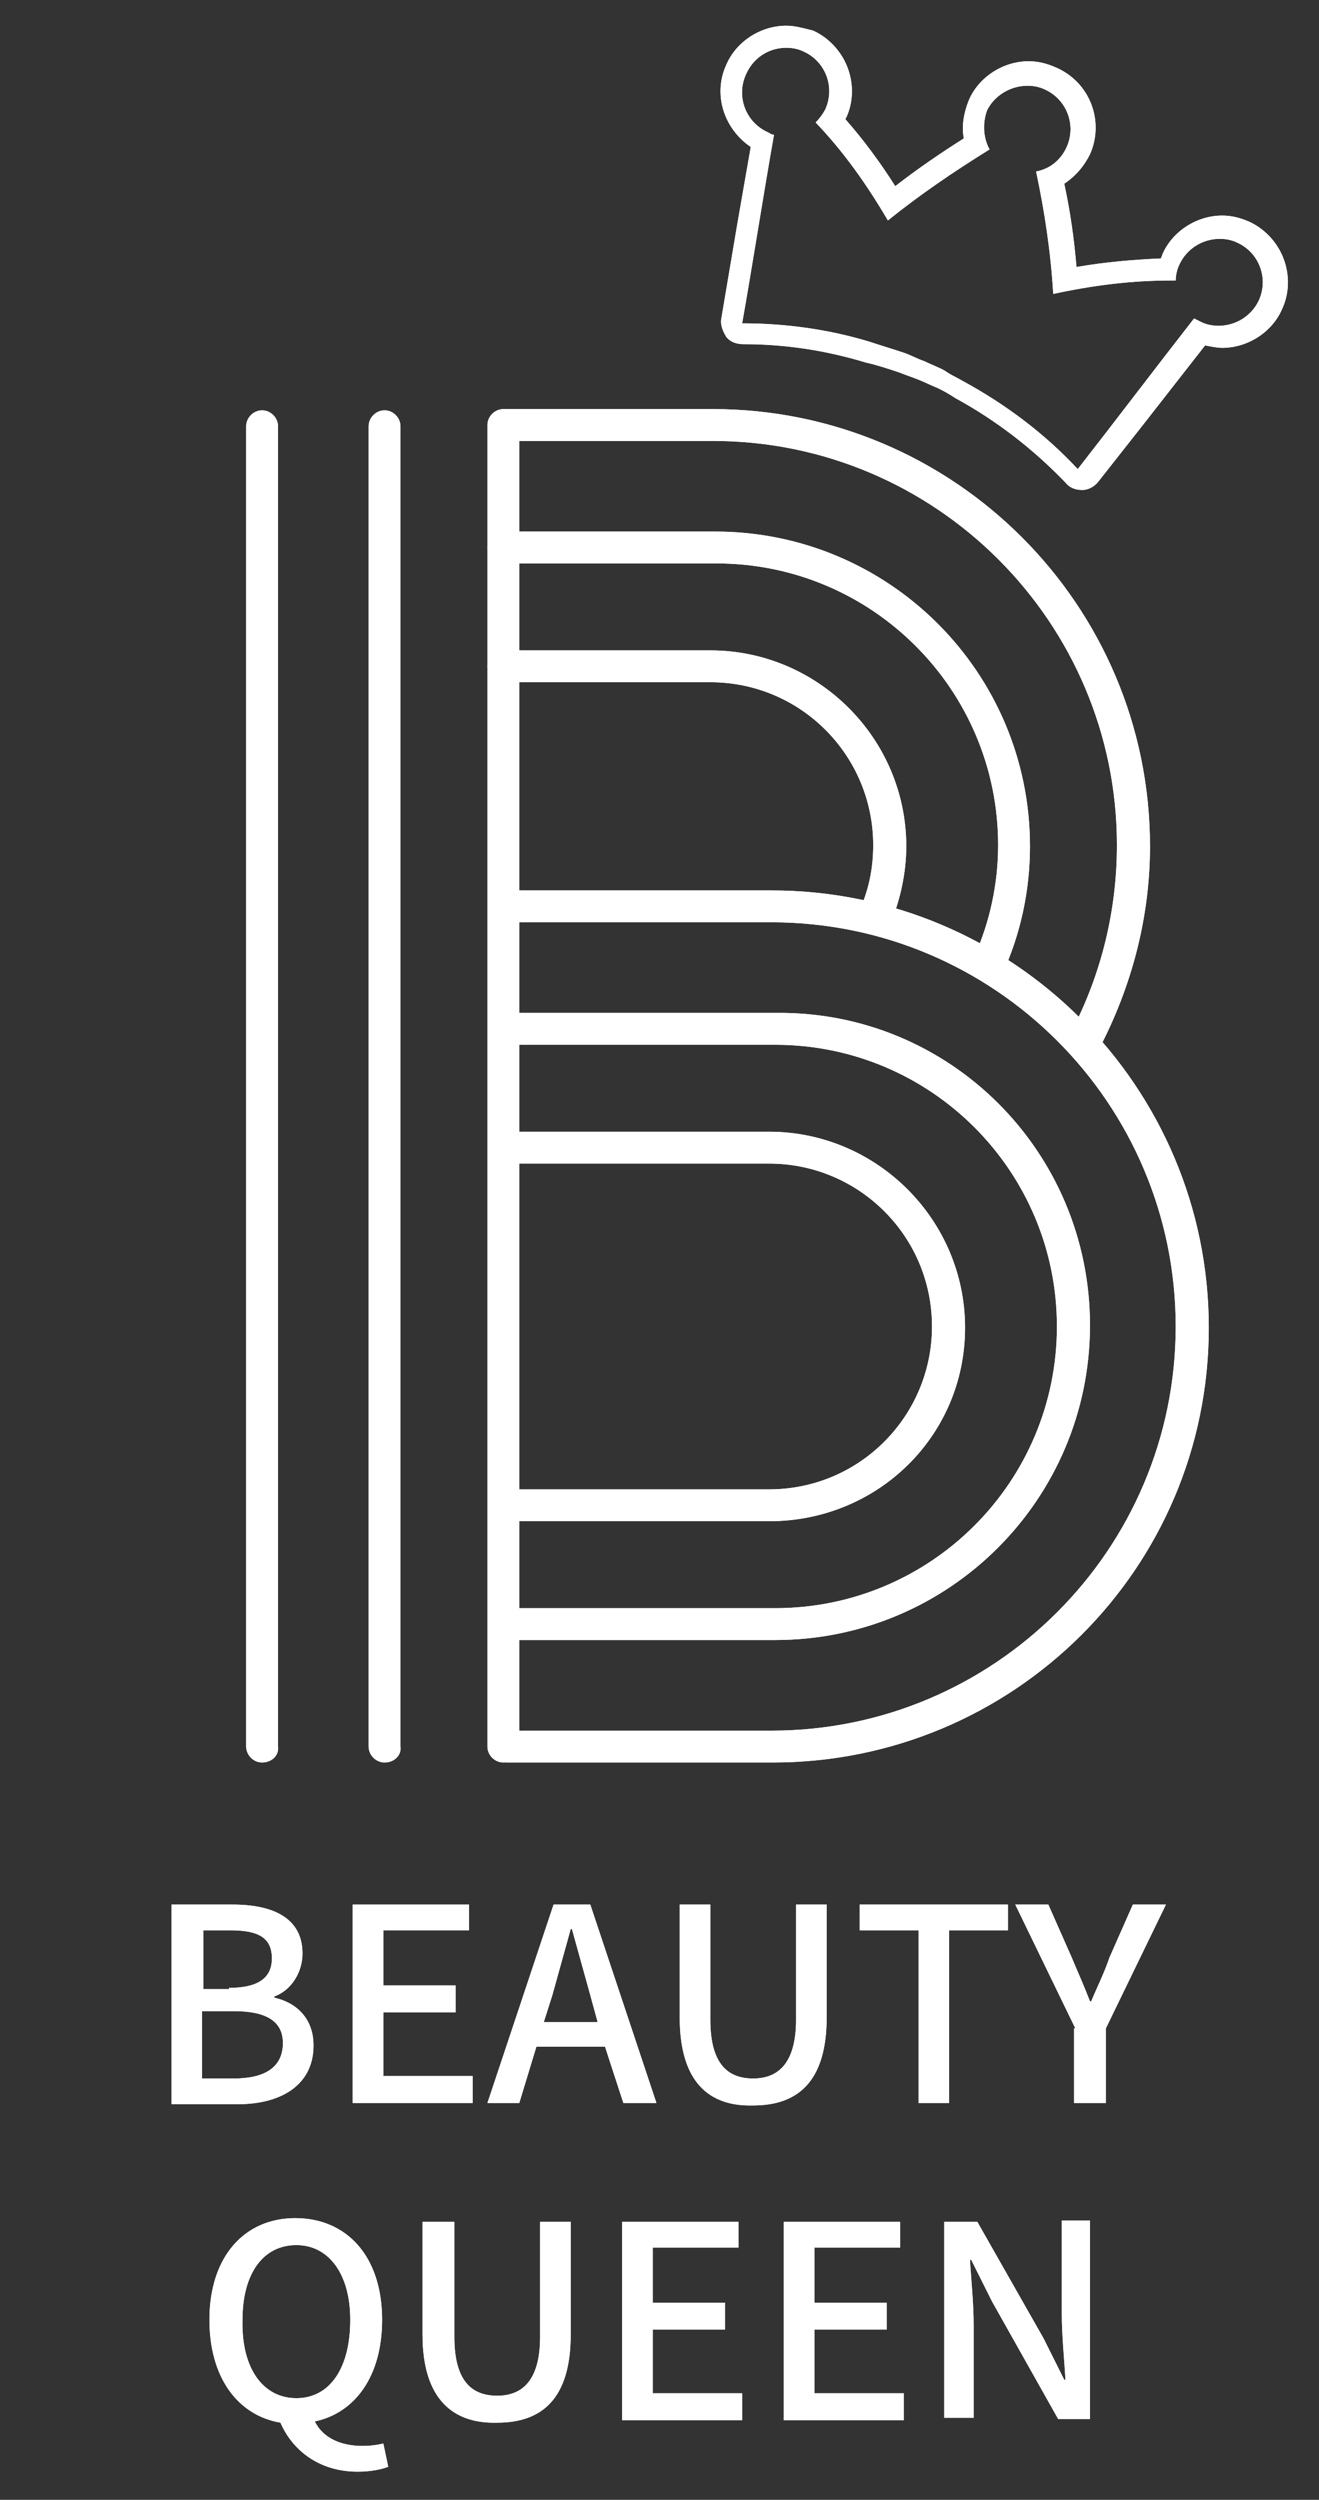 <?xml version="1.0" encoding="utf-8"?>
<!-- Generator: Adobe Illustrator 26.5.0, SVG Export Plug-In . SVG Version: 6.00 Build 0)  -->
<svg version="1.1" id="logo-h" xmlns="http://www.w3.org/2000/svg" xmlns:xlink="http://www.w3.org/1999/xlink" x="0px" y="0px"
	 viewBox="0 0 107.7 204.1" style="enable-background:new 0 0 107.7 204.1;" xml:space="preserve">
<rect x="0" y="0" width="107.7" height="204.1" fill="#333333" stroke="none"/>
<style type="text/css">
	.st0{fill:#FFFFFF;}
</style>
<g>
	<g>
		<g>
			<g>
				<path class="st0" d="M14,155.5h5c3.3,0,5.7,1.1,5.7,4c0,1.5-0.9,3-2.3,3.5v0.1c1.8,0.4,3.2,1.7,3.2,3.9c0,3.2-2.6,4.8-6.2,4.8
					H14V155.5z M18.7,162.3c2.5,0,3.5-0.9,3.5-2.4c0-1.7-1.1-2.3-3.4-2.3h-2.2v4.8H18.7z M19.1,169.7c2.5,0,4-0.9,4-2.9
					c0-1.8-1.4-2.6-4-2.6h-2.6v5.5H19.1z"/>
				<path class="st0" d="M28.7,155.5h9.6v2.1h-7v4.5h5.9v2.2h-5.9v5.2h7.3v2.2h-9.8V155.5z"/>
				<path class="st0" d="M49.4,167.1h-5.6l-1.4,4.6h-2.6l5.4-16.2h3l5.4,16.2h-2.7L49.4,167.1z M48.8,165.1l-0.6-2.2
					c-0.5-1.8-1-3.6-1.5-5.4h-0.1c-0.5,1.8-1,3.6-1.5,5.4l-0.7,2.2H48.8z"/>
				<path class="st0" d="M55.5,164.7v-9.2H58v9.4c0,3.7,1.5,4.8,3.5,4.8c2,0,3.5-1.2,3.5-4.8v-9.4h2.5v9.2c0,5.3-2.4,7.2-6,7.2
					C57.9,172,55.5,170,55.5,164.7z"/>
				<path class="st0" d="M75,157.6h-4.8v-2.1h12.1v2.1h-4.8v14.1H75V157.6z"/>
				<path class="st0" d="M87.8,165.6l-4.9-10.1h2.7l1.9,4.3c0.5,1.2,1,2.3,1.5,3.6h0.1c0.5-1.2,1.1-2.4,1.5-3.6l1.9-4.3h2.7
					l-4.9,10.1v6.1h-2.6V165.6z"/>
				<path class="st0" d="M31.7,201.4c-0.5,0.2-1.4,0.4-2.5,0.4c-3.1,0-5.3-1.7-6.3-4c-3.5-0.6-5.8-3.7-5.8-8.4c0-5.2,2.9-8.3,7-8.3
					c4.2,0,7.1,3.1,7.1,8.3c0,4.6-2.2,7.6-5.5,8.3c0.7,1.4,2.2,2,3.9,2c0.7,0,1.3-0.1,1.7-0.2L31.7,201.4z M24.2,195.8
					c2.7,0,4.4-2.4,4.4-6.4c0-3.8-1.8-6.1-4.4-6.1c-2.7,0-4.4,2.3-4.4,6.1C19.7,193.4,21.5,195.8,24.2,195.8z"/>
				<path class="st0" d="M34.5,190.6v-9.2h2.6v9.4c0,3.7,1.5,4.8,3.5,4.8c2,0,3.5-1.2,3.5-4.8v-9.4h2.5v9.2c0,5.3-2.4,7.2-6,7.2
					C37,197.9,34.5,195.9,34.5,190.6z"/>
				<path class="st0" d="M50.7,181.4h9.6v2.1h-7v4.5h5.9v2.2h-5.9v5.2h7.3v2.2h-9.8V181.4z"/>
				<path class="st0" d="M63.9,181.4h9.6v2.1h-7v4.5h5.9v2.2h-5.9v5.2h7.3v2.2h-9.8V181.4z"/>
				<path class="st0" d="M77.2,181.4h2.6l5.4,9.5l1.7,3.4H87c-0.1-1.7-0.3-3.6-0.3-5.4v-7.6H89v16.2h-2.6l-5.4-9.6l-1.7-3.4h-0.1
					c0.1,1.7,0.3,3.5,0.3,5.3v7.6h-2.4V181.4z"/>
			</g>
			<g>
				<g>
					<g>
						<g>
							<path class="st0" d="M74,69.1c0-8.8-7.2-16-16-16H41.1c-0.7,0-1.3,0.6-1.3,1.3s0.6,1.3,1.3,1.3h16.9c7.4,0,13.3,6,13.3,13.3
								c0,2-0.4,3.8-1.2,5.5c0.9,0.2,1.8,0.4,2.7,0.7C73.5,73.4,74,71.3,74,69.1z"/>
							<path class="st0" d="M84.1,69.1c0-14.2-11.5-25.7-25.7-25.7H41.1c-0.7,0-1.3,0.6-1.3,1.3s0.6,1.3,1.3,1.3h17.4
								c12.7,0,23,10.3,23,23c0,3.2-0.7,6.3-1.9,9c0.8,0.4,1.6,0.9,2.3,1.4C83.3,76.3,84.1,72.8,84.1,69.1z"/>
							<path class="st0" d="M93.9,69.1c0-19.7-16-35.7-35.7-35.7H41.1c-0.7,0-1.3,0.6-1.3,1.3s0.6,1.3,1.3,1.3h17.1
								c18.2,0,33,14.8,33,33c0,5.4-1.3,10.5-3.6,15c0.7,0.7,1.3,1.4,1.9,2.1C92.2,81.1,93.9,75.3,93.9,69.1z"/>
						</g>
						<path class="st0" d="M21.4,143.9c-0.7,0-1.3-0.6-1.3-1.3V34.8c0-0.7,0.6-1.3,1.3-1.3c0.7,0,1.3,0.6,1.3,1.3v107.8
							C22.8,143.3,22.2,143.9,21.4,143.9z"/>
						<g>
							<g>
								<path class="st0" d="M63.1,143.9H41.4c-0.7,0-1.3-0.6-1.3-1.3s0.6-1.3,1.3-1.3h21.6c18.2,0,33-14.8,33-33s-14.8-33-33-33
									H41.4c-0.7,0-1.3-0.6-1.3-1.3c0-0.7,0.6-1.3,1.3-1.3h21.6c19.7,0,35.7,16,35.7,35.7S82.7,143.9,63.1,143.9z"/>
							</g>
							<g>
								<path class="st0" d="M63.3,133.9H41.4c-0.7,0-1.3-0.6-1.3-1.3c0-0.7,0.6-1.3,1.3-1.3h21.9c12.7,0,23-10.3,23-23
									s-10.3-23-23-23H41.4c-0.7,0-1.3-0.6-1.3-1.3c0-0.7,0.6-1.3,1.3-1.3h21.9C77.5,82.5,89,94,89,108.2S77.5,133.9,63.3,133.9z"
									/>
							</g>
							<g>
								<path class="st0" d="M62.8,124.2H41.4c-0.7,0-1.3-0.6-1.3-1.3c0-0.7,0.6-1.3,1.3-1.3h21.4c7.4,0,13.3-6,13.3-13.3
									c0-7.4-6-13.3-13.3-13.3H41.4c-0.7,0-1.3-0.6-1.3-1.3c0-0.7,0.6-1.3,1.3-1.3h21.4c8.8,0,16,7.2,16,16S71.7,124.2,62.8,124.2
									z"/>
							</g>
						</g>
						<path class="st0" d="M41.1,143.9c-0.7,0-1.3-0.6-1.3-1.3V34.8c0-0.7,0.6-1.3,1.3-1.3s1.3,0.6,1.3,1.3v107.8
							C42.4,143.3,41.8,143.9,41.1,143.9z"/>
						<path class="st0" d="M31.4,143.9c-0.7,0-1.3-0.6-1.3-1.3V34.8c0-0.7,0.6-1.3,1.3-1.3c0.7,0,1.3,0.6,1.3,1.3v107.8
							C32.8,143.3,32.2,143.9,31.4,143.9z"/>
					</g>
				</g>
				<g>
					<path class="st0" d="M64.2,3.9c0.5,0,1,0.1,1.4,0.3c1.8,0.8,2.6,2.9,1.8,4.7c-0.2,0.4-0.5,0.8-0.8,1.1c2.3,2.4,4.2,5.1,5.9,8
						c2.6-2.1,5.4-4,8.3-5.8c-0.5-0.9-0.6-2.1-0.2-3.2C81.2,7.8,82.5,7,83.9,7c0.5,0,1,0.1,1.4,0.3c1.8,0.8,2.6,2.9,1.8,4.7
						c-0.5,1.1-1.4,1.8-2.5,2c0.7,3.3,1.2,6.6,1.4,10c3.2-0.7,6.4-1.1,9.6-1.1c0.1,0,0.3,0,0.4,0c0-0.4,0.1-0.9,0.3-1.3
						c0.6-1.3,1.9-2.1,3.3-2.1c0.5,0,1,0.1,1.4,0.3c1.8,0.8,2.6,2.9,1.8,4.7c-0.6,1.3-1.9,2.1-3.3,2.1c-0.5,0-1-0.1-1.4-0.3
						c-0.2-0.1-0.4-0.2-0.6-0.3c-3.2,4.1-6.3,8.2-9.5,12.3c-2.7-2.9-5.9-5.3-9.4-7.2c-0.5-0.3-1-0.5-1.4-0.8
						c-0.5-0.3-1.1-0.5-1.7-0.8c-0.6-0.2-1.1-0.5-1.7-0.7c-0.9-0.3-1.9-0.6-2.8-0.9c-3.3-1-6.8-1.5-10.4-1.5
						c0.9-5.1,1.7-10.3,2.6-15.4c-0.2,0-0.3-0.1-0.5-0.2c-1.8-0.8-2.6-2.9-1.8-4.7C61.5,4.7,62.8,3.9,64.2,3.9 M64.2,2.1v1.8V2.1
						c-2.1,0-4.1,1.3-4.9,3.2c-1.1,2.4-0.2,5.2,2,6.7l-1.1,6.3L58.9,26c-0.1,0.5,0.1,1,0.4,1.5c0.3,0.4,0.8,0.6,1.4,0.6
						c3.4,0,6.7,0.5,10,1.5c0,0,0,0,0,0c0.9,0.2,1.8,0.5,2.7,0.8c0.5,0.2,1.1,0.4,1.6,0.6c0.5,0.2,1.1,0.5,1.6,0.7
						c0.4,0.2,0.8,0.4,1.4,0.8c0,0,0,0,0,0c3.3,1.8,6.3,4.1,9,6.9c0.3,0.4,0.8,0.6,1.3,0.6c0,0,0.1,0,0.1,0c0.5,0,1-0.3,1.3-0.7
						l3.7-4.7l5-6.4c0.5,0.1,1,0.2,1.4,0.2c2.1,0,4.1-1.3,4.9-3.2c0.6-1.3,0.6-2.8,0.1-4.1c-0.5-1.3-1.5-2.4-2.8-3
						c-0.7-0.3-1.4-0.5-2.2-0.5c-2.1,0-4.1,1.3-4.9,3.2c0,0.1-0.1,0.2-0.1,0.3c-2.3,0.1-4.6,0.3-6.9,0.7c-0.2-2.3-0.5-4.5-1-6.8
						c0.9-0.6,1.6-1.4,2.1-2.4c1.2-2.7,0-5.9-2.8-7.1c-0.7-0.3-1.4-0.5-2.2-0.5c-2.1,0-4.1,1.3-4.9,3.2c-0.4,1-0.6,2.1-0.4,3.1
						c-1.9,1.2-3.8,2.5-5.6,3.9c-1.2-1.9-2.6-3.8-4.1-5.5C69,9.9,69,9.7,69.1,9.6c0.6-1.3,0.6-2.8,0.1-4.1c-0.5-1.3-1.5-2.4-2.8-3
						C65.6,2.3,64.9,2.1,64.2,2.1L64.2,2.1z"/>
				</g>
			</g>
		</g>
	</g>
	<g>
		<g>
			<g>
				<path class="st0" d="M14,155.5h5c3.3,0,5.7,1.1,5.7,4c0,1.5-0.9,3-2.3,3.5v0.1c1.8,0.4,3.2,1.7,3.2,3.9c0,3.2-2.6,4.8-6.2,4.8
					H14V155.5z M18.7,162.3c2.5,0,3.5-0.9,3.5-2.4c0-1.7-1.1-2.3-3.4-2.3h-2.2v4.8H18.7z M19.1,169.7c2.5,0,4-0.9,4-2.9
					c0-1.8-1.4-2.6-4-2.6h-2.6v5.5H19.1z"/>
				<path class="st0" d="M28.7,155.5h9.6v2.1h-7v4.5h5.9v2.2h-5.9v5.2h7.3v2.2h-9.8V155.5z"/>
				<path class="st0" d="M49.4,167.1h-5.6l-1.4,4.6h-2.6l5.4-16.2h3l5.4,16.2h-2.7L49.4,167.1z M48.8,165.1l-0.6-2.2
					c-0.5-1.8-1-3.6-1.5-5.4h-0.1c-0.5,1.8-1,3.6-1.5,5.4l-0.7,2.2H48.8z"/>
				<path class="st0" d="M55.5,164.7v-9.2H58v9.4c0,3.7,1.5,4.8,3.5,4.8c2,0,3.5-1.2,3.5-4.8v-9.4h2.5v9.2c0,5.3-2.4,7.2-6,7.2
					C57.9,172,55.5,170,55.5,164.7z"/>
				<path class="st0" d="M75,157.6h-4.8v-2.1h12.1v2.1h-4.8v14.1H75V157.6z"/>
				<path class="st0" d="M87.8,165.6l-4.9-10.1h2.7l1.9,4.3c0.5,1.2,1,2.3,1.5,3.6h0.1c0.5-1.2,1.1-2.4,1.5-3.6l1.9-4.3h2.7
					l-4.9,10.1v6.1h-2.6V165.6z"/>
				<path class="st0" d="M31.7,201.4c-0.5,0.2-1.4,0.4-2.5,0.4c-3.1,0-5.3-1.7-6.3-4c-3.5-0.6-5.8-3.7-5.8-8.4c0-5.2,2.9-8.3,7-8.3
					c4.2,0,7.1,3.1,7.1,8.3c0,4.6-2.2,7.6-5.5,8.3c0.7,1.4,2.2,2,3.9,2c0.7,0,1.3-0.1,1.7-0.2L31.7,201.4z M24.2,195.8
					c2.7,0,4.4-2.4,4.4-6.4c0-3.8-1.8-6.1-4.4-6.1c-2.7,0-4.4,2.3-4.4,6.1C19.7,193.4,21.5,195.8,24.2,195.8z"/>
				<path class="st0" d="M34.5,190.6v-9.2h2.6v9.4c0,3.7,1.5,4.8,3.5,4.8c2,0,3.5-1.2,3.5-4.8v-9.4h2.5v9.2c0,5.3-2.4,7.2-6,7.2
					C37,197.9,34.5,195.9,34.5,190.6z"/>
				<path class="st0" d="M50.7,181.4h9.6v2.1h-7v4.5h5.9v2.2h-5.9v5.2h7.3v2.2h-9.8V181.4z"/>
				<path class="st0" d="M63.9,181.4h9.6v2.1h-7v4.5h5.9v2.2h-5.9v5.2h7.3v2.2h-9.8V181.4z"/>
				<path class="st0" d="M77.2,181.4h2.6l5.4,9.5l1.7,3.4H87c-0.1-1.7-0.3-3.6-0.3-5.4v-7.6H89v16.2h-2.6l-5.4-9.6l-1.7-3.4h-0.1
					c0.1,1.7,0.3,3.5,0.3,5.3v7.6h-2.4V181.4z"/>
			</g>
			<g>
				<g>
					<g>
						<g>
							<path class="st0" d="M74,69.1c0-8.8-7.2-16-16-16H41.1c-0.7,0-1.3,0.6-1.3,1.3s0.6,1.3,1.3,1.3h16.9c7.4,0,13.3,6,13.3,13.3
								c0,2-0.4,3.8-1.2,5.5c0.9,0.2,1.8,0.4,2.7,0.7C73.5,73.4,74,71.3,74,69.1z"/>
							<path class="st0" d="M84.1,69.1c0-14.2-11.5-25.7-25.7-25.7H41.1c-0.7,0-1.3,0.6-1.3,1.3s0.6,1.3,1.3,1.3h17.4
								c12.7,0,23,10.3,23,23c0,3.2-0.7,6.3-1.9,9c0.8,0.4,1.6,0.9,2.3,1.4C83.3,76.3,84.1,72.8,84.1,69.1z"/>
							<path class="st0" d="M93.9,69.1c0-19.7-16-35.7-35.7-35.7H41.1c-0.7,0-1.3,0.6-1.3,1.3s0.6,1.3,1.3,1.3h17.1
								c18.2,0,33,14.8,33,33c0,5.4-1.3,10.5-3.6,15c0.7,0.7,1.3,1.4,1.9,2.1C92.2,81.1,93.9,75.3,93.9,69.1z"/>
						</g>
						<path class="st0" d="M21.4,143.9c-0.7,0-1.3-0.6-1.3-1.3V34.8c0-0.7,0.6-1.3,1.3-1.3c0.7,0,1.3,0.6,1.3,1.3v107.8
							C22.8,143.3,22.2,143.9,21.4,143.9z"/>
						<g>
							<g>
								<path class="st0" d="M63.1,143.9H41.4c-0.7,0-1.3-0.6-1.3-1.3s0.6-1.3,1.3-1.3h21.6c18.2,0,33-14.8,33-33s-14.8-33-33-33
									H41.4c-0.7,0-1.3-0.6-1.3-1.3c0-0.7,0.6-1.3,1.3-1.3h21.6c19.7,0,35.7,16,35.7,35.7S82.7,143.9,63.1,143.9z"/>
							</g>
							<g>
								<path class="st0" d="M63.3,133.9H41.4c-0.7,0-1.3-0.6-1.3-1.3c0-0.7,0.6-1.3,1.3-1.3h21.9c12.7,0,23-10.3,23-23
									s-10.3-23-23-23H41.4c-0.7,0-1.3-0.6-1.3-1.3c0-0.7,0.6-1.3,1.3-1.3h21.9C77.5,82.5,89,94,89,108.2S77.5,133.9,63.3,133.9z"
									/>
							</g>
							<g>
								<path class="st0" d="M62.8,124.2H41.4c-0.7,0-1.3-0.6-1.3-1.3c0-0.7,0.6-1.3,1.3-1.3h21.4c7.4,0,13.3-6,13.3-13.3
									c0-7.4-6-13.3-13.3-13.3H41.4c-0.7,0-1.3-0.6-1.3-1.3c0-0.7,0.6-1.3,1.3-1.3h21.4c8.8,0,16,7.2,16,16S71.7,124.2,62.8,124.2
									z"/>
							</g>
						</g>
						<path class="st0" d="M41.1,143.9c-0.7,0-1.3-0.6-1.3-1.3V34.8c0-0.7,0.6-1.3,1.3-1.3s1.3,0.6,1.3,1.3v107.8
							C42.4,143.3,41.8,143.9,41.1,143.9z"/>
						<path class="st0" d="M31.4,143.9c-0.7,0-1.3-0.6-1.3-1.3V34.8c0-0.7,0.6-1.3,1.3-1.3c0.7,0,1.3,0.6,1.3,1.3v107.8
							C32.8,143.3,32.2,143.9,31.4,143.9z"/>
					</g>
				</g>
				<g>
					<path class="st0" d="M64.2,3.9c0.5,0,1,0.1,1.4,0.3c1.8,0.8,2.6,2.9,1.8,4.7c-0.2,0.4-0.5,0.8-0.8,1.1c2.3,2.4,4.2,5.1,5.9,8
						c2.6-2.1,5.4-4,8.3-5.8c-0.5-0.9-0.6-2.1-0.2-3.2C81.2,7.8,82.5,7,83.9,7c0.5,0,1,0.1,1.4,0.3c1.8,0.8,2.6,2.9,1.8,4.7
						c-0.5,1.1-1.4,1.8-2.5,2c0.7,3.3,1.2,6.6,1.4,10c3.2-0.7,6.4-1.1,9.6-1.1c0.1,0,0.3,0,0.4,0c0-0.4,0.1-0.9,0.3-1.3
						c0.6-1.3,1.9-2.1,3.3-2.1c0.5,0,1,0.1,1.4,0.3c1.8,0.8,2.6,2.9,1.8,4.7c-0.6,1.3-1.9,2.1-3.3,2.1c-0.5,0-1-0.1-1.4-0.3
						c-0.2-0.1-0.4-0.2-0.6-0.3c-3.2,4.1-6.3,8.2-9.5,12.3c-2.7-2.9-5.9-5.3-9.4-7.2c-0.5-0.3-1-0.5-1.4-0.8
						c-0.5-0.3-1.1-0.5-1.7-0.8c-0.6-0.2-1.1-0.5-1.7-0.7c-0.9-0.3-1.9-0.6-2.8-0.9c-3.3-1-6.8-1.5-10.4-1.5
						c0.9-5.1,1.7-10.3,2.6-15.4c-0.2,0-0.3-0.1-0.5-0.2c-1.8-0.8-2.6-2.9-1.8-4.7C61.5,4.7,62.8,3.9,64.2,3.9 M64.2,2.1v1.8V2.1
						c-2.1,0-4.1,1.3-4.9,3.2c-1.1,2.4-0.2,5.2,2,6.7l-1.1,6.3L58.9,26c-0.1,0.5,0.1,1,0.4,1.5c0.3,0.4,0.8,0.6,1.4,0.6
						c3.4,0,6.7,0.5,10,1.5c0,0,0,0,0,0c0.9,0.2,1.8,0.5,2.7,0.8c0.5,0.2,1.1,0.4,1.6,0.6c0.5,0.2,1.1,0.5,1.6,0.7
						c0.4,0.2,0.8,0.4,1.4,0.8c0,0,0,0,0,0c3.3,1.8,6.3,4.1,9,6.9c0.3,0.4,0.8,0.6,1.3,0.6c0,0,0.1,0,0.1,0c0.5,0,1-0.3,1.3-0.7
						l3.7-4.7l5-6.4c0.5,0.1,1,0.2,1.4,0.2c2.1,0,4.1-1.3,4.9-3.2c0.6-1.3,0.6-2.8,0.1-4.1c-0.5-1.3-1.5-2.4-2.8-3
						c-0.7-0.3-1.4-0.5-2.2-0.5c-2.1,0-4.1,1.3-4.9,3.2c0,0.1-0.1,0.2-0.1,0.3c-2.3,0.1-4.6,0.3-6.9,0.7c-0.2-2.3-0.5-4.5-1-6.8
						c0.9-0.6,1.6-1.4,2.1-2.4c1.2-2.7,0-5.9-2.8-7.1c-0.7-0.3-1.4-0.5-2.2-0.5c-2.1,0-4.1,1.3-4.9,3.2c-0.4,1-0.6,2.1-0.4,3.1
						c-1.9,1.2-3.8,2.5-5.6,3.9c-1.2-1.9-2.6-3.8-4.1-5.5C69,9.9,69,9.7,69.1,9.6c0.6-1.3,0.6-2.8,0.1-4.1c-0.5-1.3-1.5-2.4-2.8-3
						C65.6,2.3,64.9,2.1,64.2,2.1L64.2,2.1z"/>
				</g>
			</g>
		</g>
	</g>
</g>
</svg>
